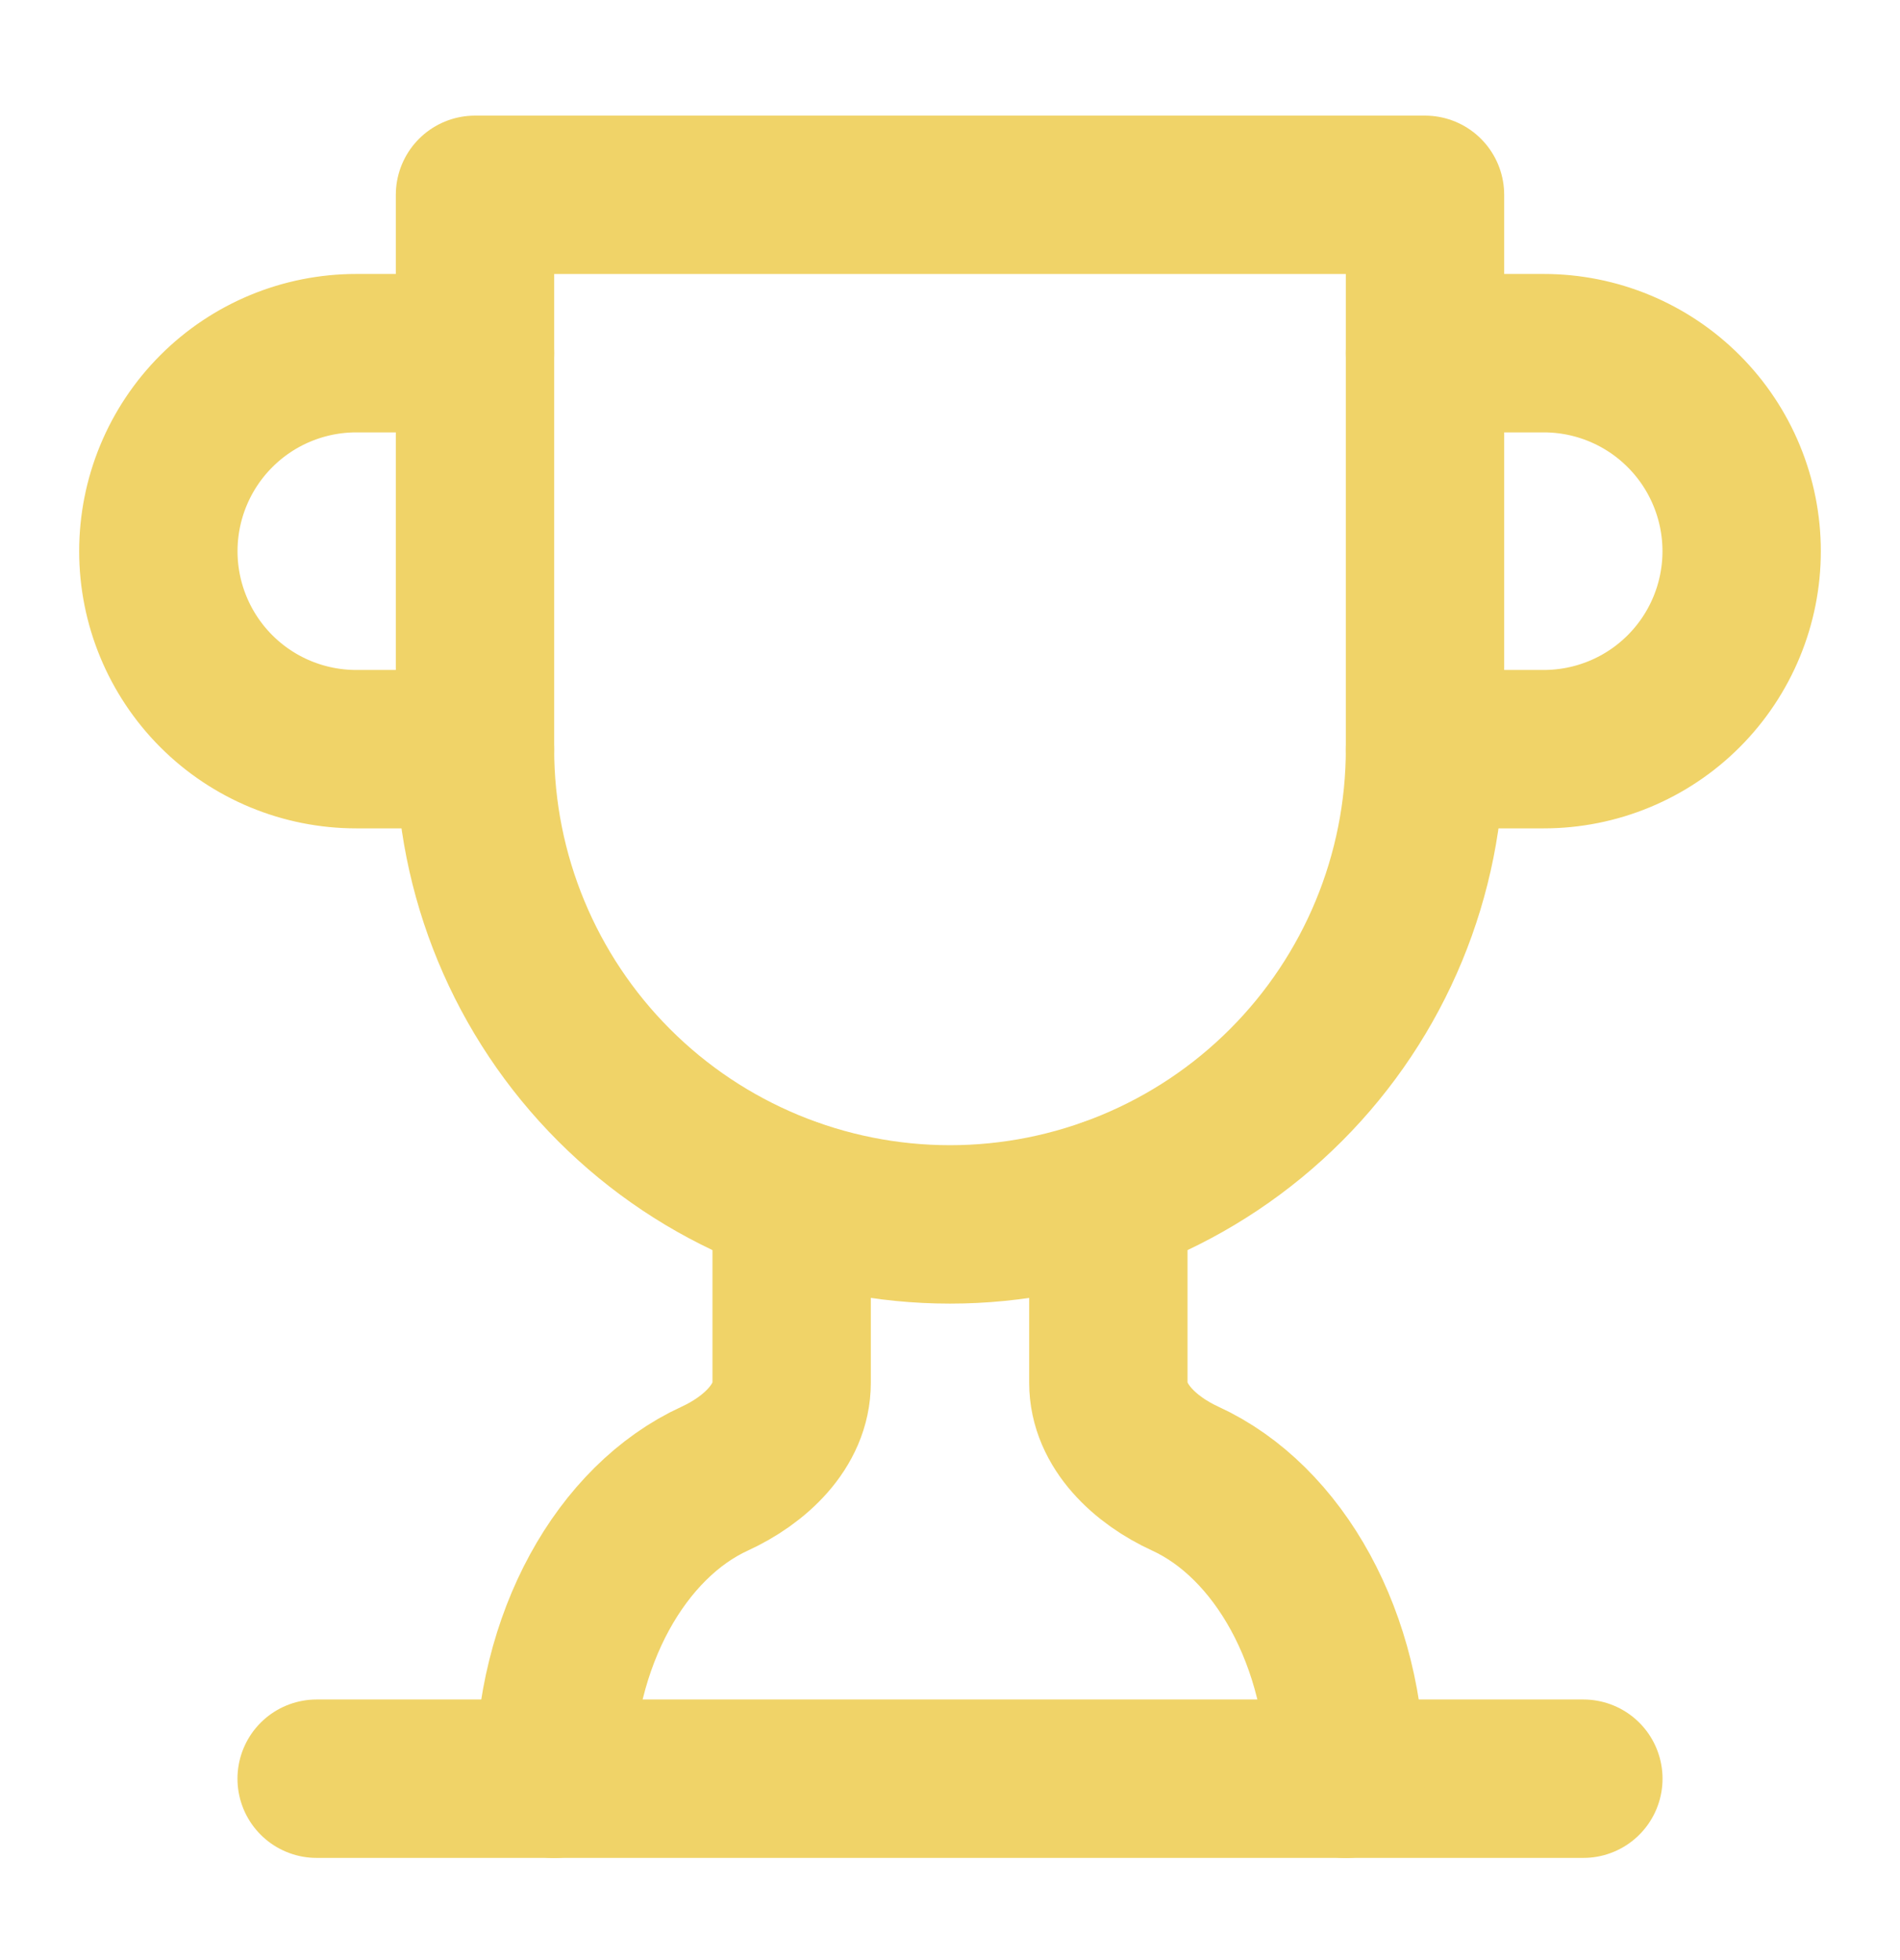<svg width="32" height="33" viewBox="0 0 32 33" fill="none" xmlns="http://www.w3.org/2000/svg">
<path d="M8 12.613H6C5.116 12.613 4.268 12.262 3.643 11.637C3.018 11.011 2.667 10.164 2.667 9.28C2.667 8.396 3.018 7.548 3.643 6.923C4.268 6.297 5.116 5.946 6 5.946H8" stroke="#F0D368" stroke-width="2.667" stroke-linecap="round" stroke-linejoin="round"/>
<path d="M24 12.613H26C26.884 12.613 27.732 12.262 28.357 11.637C28.982 11.011 29.333 10.164 29.333 9.28C29.333 8.396 28.982 7.548 28.357 6.923C27.732 6.297 26.884 5.946 26 5.946H24" stroke="#F0D368" stroke-width="2.667" stroke-linecap="round" stroke-linejoin="round"/>
<path d="M5.333 29.946H26.667" stroke="#F0D368" stroke-width="2.667" stroke-linecap="round" stroke-linejoin="round"/>
<path d="M13.333 20.16V23.28C13.333 24.014 12.707 24.587 12.04 24.893C10.467 25.613 9.333 27.6 9.333 29.947" stroke="#F0D368" stroke-width="2.667" stroke-linecap="round" stroke-linejoin="round"/>
<path d="M18.667 20.16V23.28C18.667 24.014 19.293 24.587 19.96 24.893C21.533 25.613 22.667 27.6 22.667 29.947" stroke="#F0D368" stroke-width="2.667" stroke-linecap="round" stroke-linejoin="round"/>
<path d="M24 3.28H8V12.614C8 14.735 8.843 16.77 10.343 18.27C11.843 19.771 13.878 20.614 16 20.614C18.122 20.614 20.157 19.771 21.657 18.27C23.157 16.77 24 14.735 24 12.614V3.28Z" stroke="#F0D368" stroke-width="2.667" stroke-linecap="round" stroke-linejoin="round"/>
</svg>
